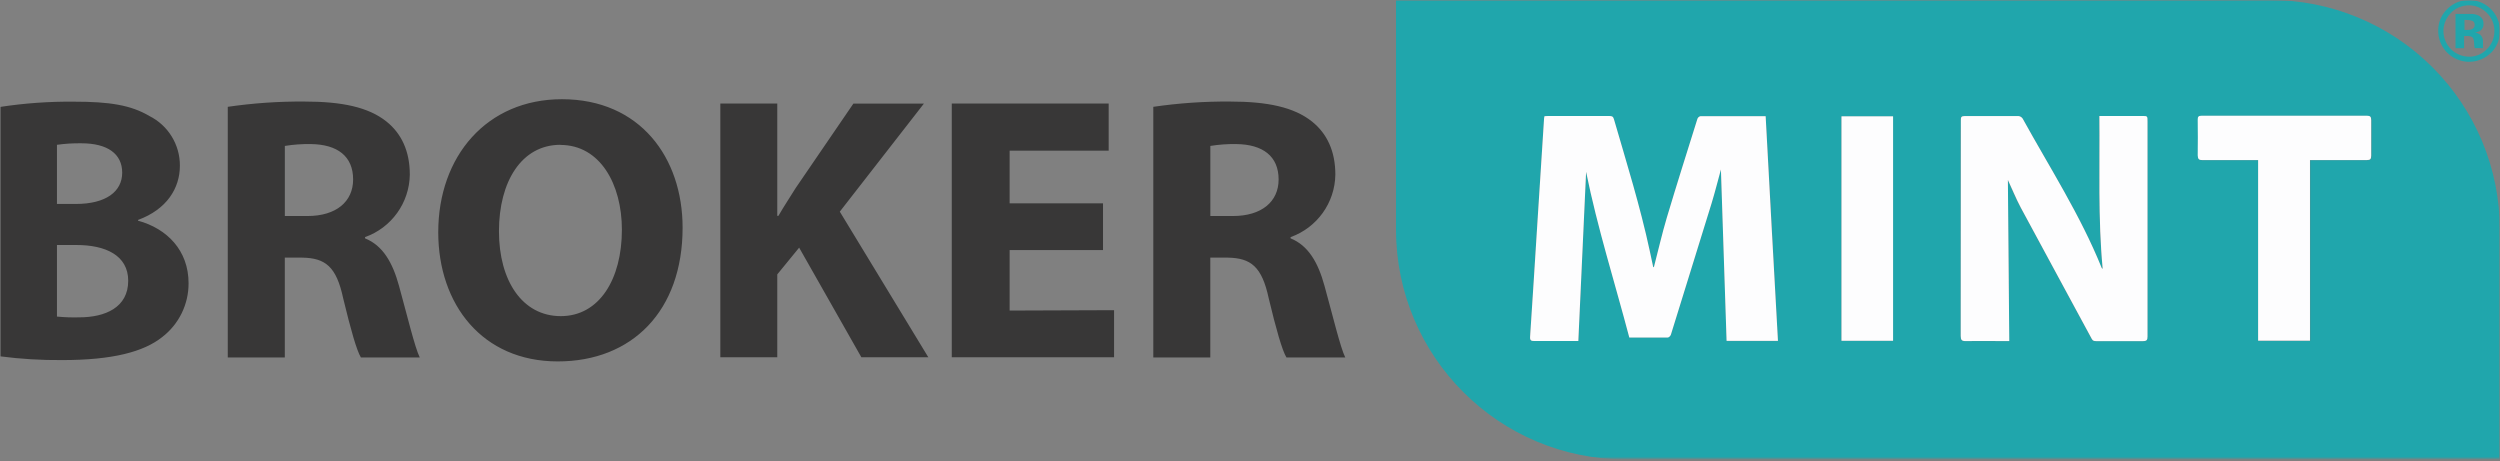 <?xml version="1.0" encoding="UTF-8"?>
<svg width="900px" height="166px" viewBox="0 0 900 166" version="1.1" xmlns="http://www.w3.org/2000/svg" xmlns:xlink="http://www.w3.org/1999/xlink">
    <rect x="0" y="0" width="900" height="166" fill="#808080" stroke="none"/>
    <title>logo</title>
    <defs>
        <rect id="path-1" x="0" y="0" width="900" height="165.4"></rect>
        <rect id="path-3" x="0" y="0" width="900" height="165.4"></rect>
    </defs>
    <g id="Page-1" stroke="none" stroke-width="1" fill="none" fill-rule="evenodd">
        <g id="logo">
            <mask id="mask-2" fill="white">
                <use xlink:href="#path-1"></use>
            </mask>
            <g id="Rectangle"></g>
            <g id="Clipped" mask="url(#mask-2)">
                <mask id="mask-4" fill="white">
                    <use xlink:href="#path-3"></use>
                </mask>
                <g id="Rectangle"></g>
                <g id="Group" mask="url(#mask-4)" fill-rule="nonzero">
                    <g transform="translate(0, 0)">
                        <path d="M585.308,165.392 L899.943,165.392 L899.943,82.696 C899.931,60.741 891.193,39.691 875.654,24.18 C860.114,8.67 839.047,-0.028 817.092,0.001 L502.566,0.001 L502.566,82.696 C502.583,128.379 539.626,165.4 585.308,165.392 L585.308,165.392 Z M791.269,43.169 C791.269,42.064 791.565,41.722 792.685,41.722 C812.524,41.722 832.347,41.722 852.155,41.722 C853.353,41.722 853.711,42.095 853.711,43.277 C853.711,47.555 853.711,51.849 853.711,56.127 C853.711,57.293 853.384,57.682 852.155,57.682 C845.933,57.682 839.71,57.682 833.488,57.682 L831.684,57.682 L831.684,122.706 L813.017,122.706 L813.017,57.682 L811.305,57.682 C805.176,57.682 799.047,57.682 792.918,57.682 C791.658,57.682 791.363,57.293 791.363,56.127 C791.363,51.761 791.332,47.441 791.269,43.169 Z M705.883,43.169 C705.883,42.157 706.147,41.784 707.22,41.784 C713.692,41.784 720.179,41.784 726.65,41.784 C727.242,41.857 727.774,42.18 728.112,42.671 C737.959,60.405 748.942,77.532 756.564,96.432 C756.636,96.589 756.772,96.708 756.937,96.759 C755.211,78.512 755.942,60.233 755.755,41.753 L771.109,41.753 C773.069,41.753 773.069,41.753 773.069,43.666 L773.069,106.03 C773.069,111.055 773.069,116.079 773.069,121.119 C773.069,122.379 772.82,122.846 771.435,122.831 C765.866,122.737 760.282,122.831 754.697,122.831 C753.997,122.831 753.437,122.831 753.002,122.022 C744.477,106.217 735.89,90.459 727.381,74.638 C725.685,71.527 724.27,68.089 722.808,64.807 C722.979,84.112 723.134,103.37 723.305,122.815 L720.521,122.815 C716.227,122.815 711.949,122.815 707.656,122.815 C706.225,122.815 705.836,122.426 705.836,120.995 C705.836,96.427 705.836,71.869 705.836,47.322 C705.898,45.906 705.945,44.506 705.883,43.106 L705.883,43.169 Z M662.933,41.94 L681.506,41.94 L681.506,122.675 L662.933,122.675 L662.933,41.94 Z M550.836,121.275 C551.754,107.617 552.594,93.943 553.465,80.285 C554.274,67.715 555.078,55.141 555.877,42.562 C555.877,42.375 555.877,42.188 556.001,41.909 C556.468,41.909 556.903,41.831 557.339,41.831 C564.697,41.831 572.07,41.831 579.444,41.831 C580.284,41.831 580.751,41.971 580.999,42.92 C585.573,58.678 590.473,74.343 593.911,90.396 L595.124,96.074 C595.124,96.074 595.28,96.199 595.389,96.292 C596.944,90.319 598.329,84.314 600.055,78.418 C603.618,66.502 607.367,54.664 611.085,42.811 C611.269,42.358 611.655,42.018 612.127,41.893 C619.905,41.893 627.683,41.893 635.632,41.893 C637.187,68.867 638.588,95.763 640.065,122.784 L621.632,122.784 C620.957,102.146 620.257,81.524 619.532,60.918 C618.396,65.04 617.369,69.178 616.125,73.238 C611.302,88.97 606.433,104.687 601.518,120.388 C601.378,120.824 600.802,121.415 600.413,121.415 C595.84,121.493 591.251,121.415 586.553,121.415 C581.311,101.519 575.088,81.934 570.997,61.758 C570.064,81.981 569.13,102.203 568.197,122.675 L565.615,122.675 C561.181,122.675 556.748,122.675 552.314,122.675 C551.163,122.784 550.743,122.504 550.836,121.197 L550.836,121.275 Z" id="Shape" fill="#20A6AC"></path>
                        <path d="M552.376,122.768 C556.81,122.768 561.243,122.768 565.677,122.768 L568.197,122.768 C569.13,102.343 570.064,82.09 570.997,61.851 C575.088,82.074 581.311,101.612 586.553,121.508 C591.22,121.508 595.886,121.508 600.413,121.508 C600.802,121.508 601.378,120.917 601.518,120.482 C606.413,104.77 611.282,89.053 616.125,73.332 C617.369,69.271 618.396,65.134 619.532,61.011 C620.216,81.627 620.895,102.198 621.569,122.722 L640.065,122.722 C638.51,95.701 637.11,68.805 635.632,41.831 C627.652,41.831 619.889,41.831 612.127,41.831 C611.655,41.956 611.269,42.296 611.085,42.749 C607.367,54.602 603.618,66.44 600.055,78.356 C598.298,84.252 596.944,90.256 595.389,96.23 C595.28,96.137 595.14,96.09 595.124,96.012 L593.911,90.334 C590.473,74.28 585.573,58.616 580.999,42.857 C580.719,41.909 580.253,41.769 579.444,41.769 C572.07,41.769 564.697,41.769 557.339,41.769 C556.903,41.769 556.468,41.769 556.001,41.846 C556.001,42.126 555.892,42.313 555.877,42.5 C555.088,55.068 554.284,67.643 553.465,80.223 C552.594,93.881 551.754,107.555 550.836,121.213 C550.743,122.504 551.163,122.784 552.376,122.768 Z" id="Path" fill="#FDFDFE"></path>
                        <path d="M705.867,120.964 C705.867,122.395 706.256,122.815 707.687,122.784 C711.981,122.691 716.258,122.784 720.552,122.784 L723.336,122.784 C723.165,103.339 723.01,84.081 722.839,64.776 C724.394,68.058 725.716,71.418 727.412,74.607 C735.906,90.428 744.524,106.186 753.033,121.991 C753.468,122.799 754.028,122.799 754.728,122.799 C760.313,122.799 765.898,122.799 771.467,122.799 C772.851,122.799 773.115,122.348 773.101,121.088 C773.101,116.048 773.101,111.024 773.101,105.999 L773.101,43.666 C773.101,41.753 773.101,41.753 771.14,41.753 L755.786,41.753 C755.973,60.233 755.242,78.512 756.968,96.759 C756.803,96.708 756.667,96.589 756.595,96.432 C748.973,77.532 737.928,60.405 728.143,42.671 C727.805,42.18 727.273,41.857 726.681,41.784 C720.21,41.784 713.723,41.784 707.252,41.784 C706.178,41.784 705.867,42.157 705.914,43.169 C705.914,44.569 705.914,45.969 705.914,47.353 C705.903,71.869 705.888,96.406 705.867,120.964 Z" id="Path" fill="#FDFDFE"></path>
                        <path d="M792.825,57.62 C798.954,57.62 805.083,57.62 811.212,57.62 L812.923,57.62 L812.923,122.644 L831.59,122.644 L831.59,57.62 L833.395,57.62 C839.617,57.62 845.84,57.62 852.062,57.62 C853.26,57.62 853.618,57.262 853.618,56.064 C853.618,51.787 853.618,47.493 853.618,43.215 C853.618,42.064 853.306,41.66 852.062,41.66 C832.244,41.66 812.421,41.66 792.592,41.66 C791.472,41.66 791.16,42.002 791.175,43.106 C791.238,47.389 791.238,51.672 791.175,55.956 C791.254,57.231 791.565,57.636 792.825,57.62 Z" id="Path" fill="#FDFDFE"></path>
                        <polygon id="Path" fill="#FDFDFE" points="681.506 41.877 662.933 41.877 662.933 122.675 681.506 122.675"></polygon>
                        <path d="M49.686,79.181 L49.686,79.445 C60.139,82.292 67.886,90.163 67.886,101.955 C67.922,109.55 64.406,116.726 58.382,121.353 C51.724,126.642 40.585,129.629 22.401,129.629 C14.911,129.696 7.427,129.244 0,128.275 L0,38.502 C8.847,37.143 17.79,36.508 26.741,36.604 C39.372,36.604 47.103,37.817 53.761,41.753 C60.537,45.141 64.801,52.082 64.759,59.658 C64.759,67.794 60.015,75.385 49.686,79.181 L49.686,79.181 Z M29.323,51.584 C26.373,51.538 23.424,51.72 20.503,52.129 L20.503,73.425 L27.285,73.425 C38.174,73.425 43.992,68.945 43.992,62.162 C43.992,55.38 38.688,51.584 29.323,51.584 L29.323,51.584 Z M27.565,88.203 L20.503,88.203 L20.503,113.964 C23.165,114.226 25.84,114.32 28.514,114.244 C37.848,114.244 46.155,110.713 46.155,101.083 C46.155,91.859 37.879,88.203 27.565,88.203 L27.565,88.203 Z M131.417,85.356 L131.417,85.807 C137.81,88.39 141.341,94.488 143.644,102.919 C146.49,113.217 149.353,125.148 151.111,128.68 L129.923,128.68 C128.368,126.097 126.268,118.646 123.545,107.384 C121.103,95.997 117.167,92.87 108.752,92.745 L102.529,92.745 L102.529,128.68 L81.995,128.68 L81.995,38.455 C91.122,37.124 100.337,36.489 109.561,36.557 C123.141,36.557 132.646,38.58 139.117,43.744 C144.546,48.084 147.533,54.447 147.533,62.862 C147.389,73.009 140.939,81.992 131.37,85.372 L131.417,85.356 Z M111.878,51.864 C108.754,51.811 105.63,52.035 102.545,52.533 L102.545,77.765 L110.696,77.765 C121.01,77.765 127.123,72.6 127.123,64.605 C127.123,56.204 121.43,51.989 111.925,51.864 L111.878,51.864 Z M200.796,130.111 C173.651,130.111 157.769,109.624 157.769,83.598 C157.769,56.204 175.285,35.717 202.29,35.717 C230.399,35.717 245.737,56.733 245.737,81.965 C245.737,111.941 227.553,130.111 200.796,130.111 Z M201.745,52.129 C187.745,52.129 179.625,65.414 179.625,83.241 C179.625,101.068 188.04,113.808 201.885,113.808 C215.73,113.808 223.881,100.523 223.881,82.696 C223.881,66.285 216.01,52.175 201.745,52.175 L201.745,52.129 Z M334.266,128.617 L310.092,128.617 L287.692,89.152 L279.821,98.781 L279.821,128.617 L259.318,128.617 L259.318,37.273 L279.821,37.273 L279.821,77.718 L280.225,77.718 C282.263,74.187 284.441,70.936 286.447,67.685 L307.215,37.304 L332.602,37.304 L302.33,76.194 L334.235,128.68 L334.266,128.617 Z M401.064,111.661 L401.064,128.617 L342.635,128.617 L342.635,37.273 L399.119,37.273 L399.119,54.229 L363.465,54.229 L363.465,73.207 L397.081,73.207 L397.081,90.023 L363.465,90.023 L363.465,111.801 L401.064,111.661 Z M464.61,85.356 L464.61,85.807 C470.988,88.39 474.519,94.488 476.821,102.919 C479.683,113.217 482.53,125.148 484.288,128.68 L463.116,128.68 C461.561,126.097 459.445,118.646 456.738,107.384 C454.296,95.997 450.345,92.87 441.929,92.745 L435.707,92.745 L435.707,128.68 L415.189,128.68 L415.189,38.455 C424.315,37.124 433.53,36.489 442.754,36.557 C456.318,36.557 465.823,38.58 472.31,43.744 C477.739,48.084 480.726,54.447 480.726,62.862 C480.58,73.004 474.138,81.983 464.579,85.372 L464.61,85.356 Z M445.056,51.864 C441.931,51.81 438.808,52.034 435.722,52.533 L435.722,77.765 L443.858,77.765 C454.187,77.765 460.301,72.6 460.301,64.605 C460.301,56.204 454.592,51.989 445.087,51.864 L445.056,51.864 Z" id="Shape" fill="#383737"></path>
                        <path d="M896.614,19.119 C893.407,22.22 888.656,23.105 884.547,21.366 C880.439,19.627 877.767,15.601 877.76,11.139 C877.692,8.055 878.963,5.094 881.245,3.019 C883.303,1.051 886.051,-0.033 888.898,0.001 C893.417,0.028 897.473,2.775 899.176,6.961 C900.879,11.146 899.892,15.945 896.676,19.119 L896.614,19.119 Z M882.287,4.683 C879.678,7.33 878.908,11.283 880.334,14.715 C881.76,18.147 885.104,20.391 888.821,20.41 C891.263,20.447 893.61,19.46 895.292,17.688 C897.042,15.962 898.014,13.597 897.983,11.139 C898.007,8.712 897.041,6.381 895.308,4.683 C893.604,2.914 891.253,1.914 888.797,1.914 C886.341,1.914 883.991,2.914 882.287,4.683 L882.287,4.683 Z M883.983,17.361 L883.983,5.025 L887.421,5.025 C888.976,5.025 889.801,5.025 889.972,5.025 C890.816,5.059 891.643,5.271 892.399,5.648 C893.483,6.221 894.129,7.379 894.047,8.603 C894.12,9.445 893.798,10.272 893.176,10.843 C892.561,11.32 891.821,11.606 891.045,11.668 C891.671,11.776 892.266,12.021 892.787,12.383 C893.564,13.085 893.967,14.11 893.876,15.152 L893.876,16.257 C893.869,16.376 893.869,16.495 893.876,16.615 C893.868,16.734 893.868,16.853 893.876,16.972 L894.001,17.33 L890.89,17.33 C890.763,16.768 890.695,16.195 890.687,15.619 C890.688,15.093 890.614,14.569 890.47,14.063 C890.325,13.639 889.992,13.306 889.567,13.161 C889.213,13.031 888.84,12.963 888.463,12.959 L887.763,12.959 L887.078,12.959 L887.078,17.361 L883.983,17.361 Z M889.878,7.452 C889.271,7.254 888.634,7.165 887.996,7.188 L887.218,7.188 L887.218,10.765 L888.478,10.765 C889.098,10.806 889.713,10.648 890.236,10.314 C890.684,9.967 890.924,9.416 890.874,8.852 C890.911,8.188 890.475,7.59 889.832,7.421 L889.878,7.452 Z" id="Shape" fill="#20A6AC"></path>
                    </g>
                </g>
            </g>
        </g>
    </g>
</svg>